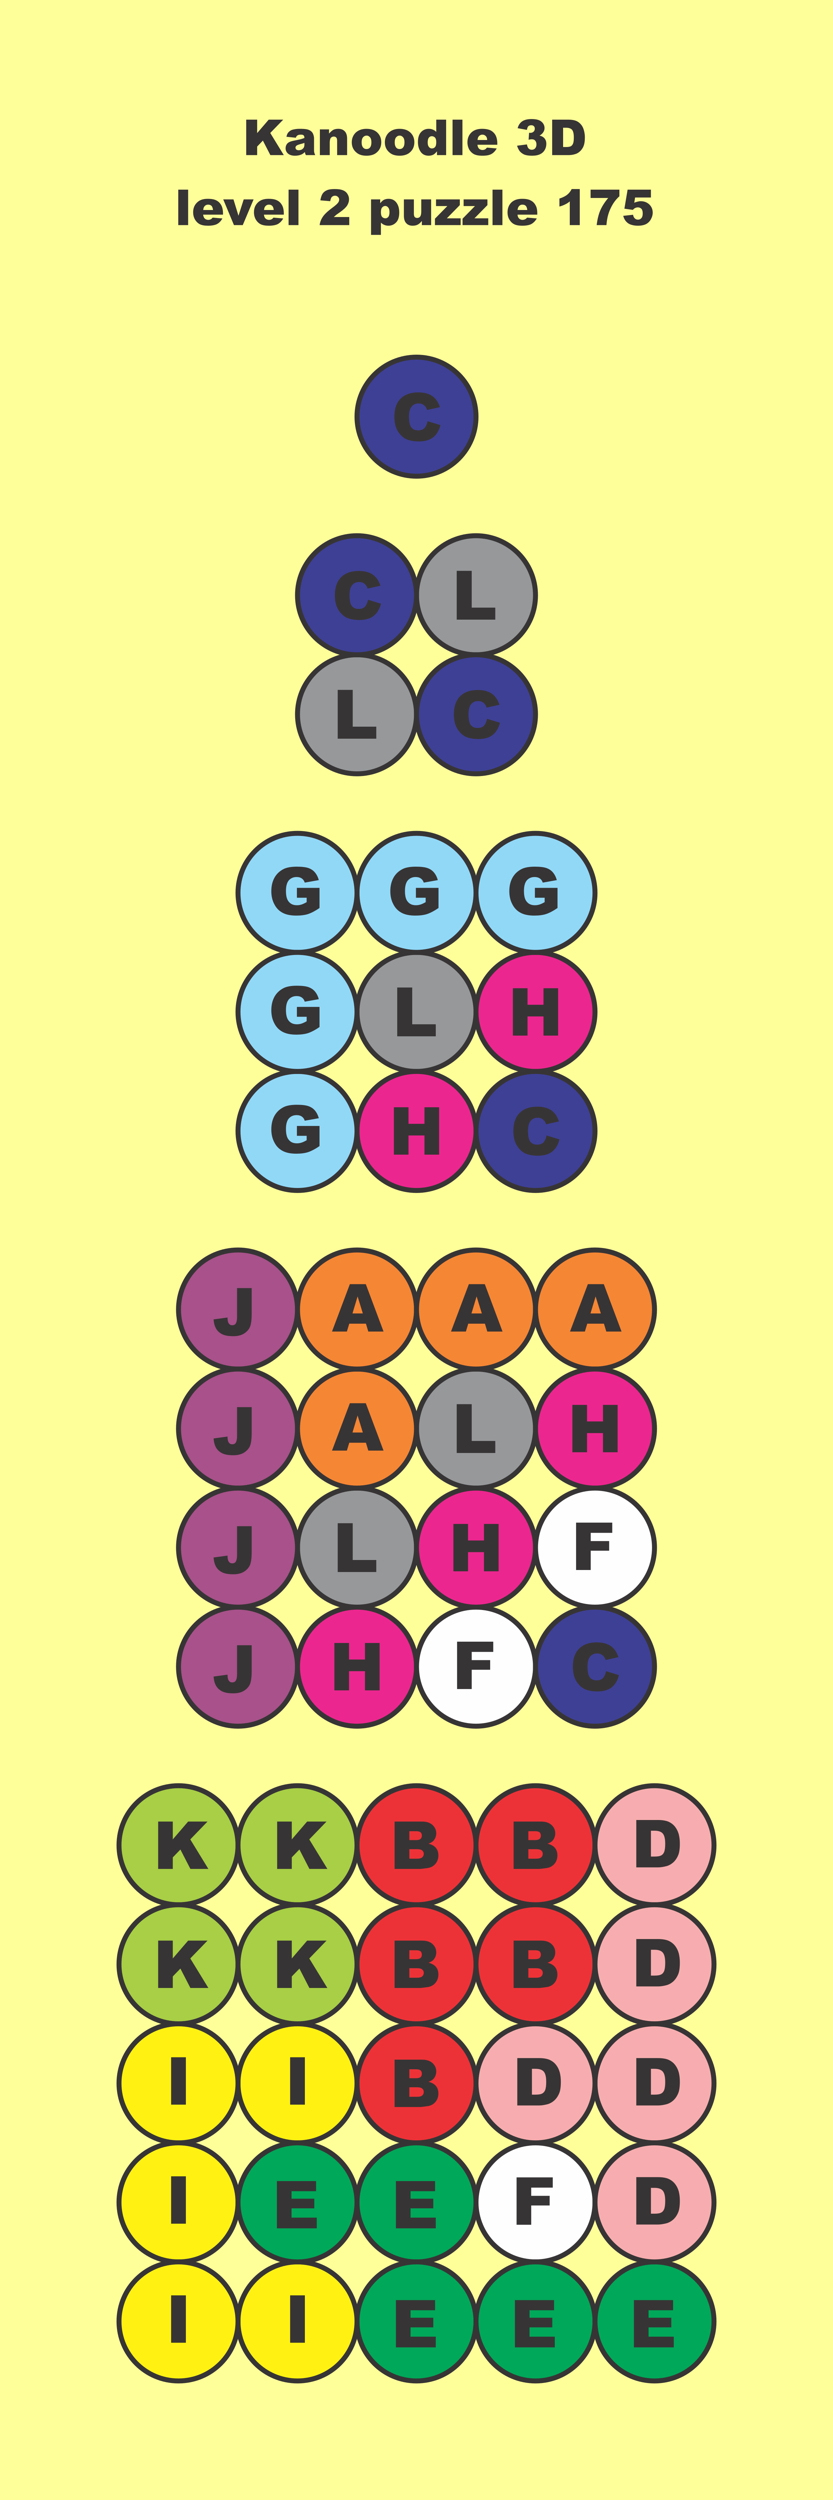 <?xml version="1.0" encoding="UTF-8"?>
<!DOCTYPE svg PUBLIC "-//W3C//DTD SVG 1.1//EN" "http://www.w3.org/Graphics/SVG/1.1/DTD/svg11.dtd">
<!-- Creator: CorelDRAW Home & Student X8 -->
<svg xmlns="http://www.w3.org/2000/svg" xml:space="preserve" width="7in" height="21in" version="1.1" shape-rendering="geometricPrecision" text-rendering="geometricPrecision" image-rendering="optimizeQuality" fill-rule="evenodd" clip-rule="evenodd"
viewBox="0 0 7000 21000"
 xmlns:xlink="http://www.w3.org/1999/xlink">
 <g id="Layer_x0020_1">
  <rect fill="#FFFF99" width="7000" height="21000"/>
  <polygon fill="#373435" fill-rule="nonzero" points="2069,1005 2161,1005 2161,1118 2258,1005 2380,1005 2271,1117 2385,1303 2272,1303 2209,1181 2161,1231 2161,1303 2069,1303 "/>
  <path id="1" fill="#373435" fill-rule="nonzero" d="M2486 1157l-79 -8c3,-14 7,-25 13,-33 6,-8 14,-15 24,-21 8,-4 18,-7 31,-9 14,-3 28,-4 44,-4 24,0 44,1 59,4 15,3 28,9 38,18 7,6 13,14 17,26 4,11 6,22 6,32l0 95c0,10 0,18 2,24 1,6 4,13 8,22l-78 0c-3,-5 -5,-9 -6,-12 -1,-3 -2,-8 -3,-14 -10,10 -21,18 -32,22 -15,6 -32,9 -51,9 -26,0 -45,-6 -59,-18 -13,-12 -20,-26 -20,-44 0,-16 5,-30 15,-41 9,-10 27,-18 53,-23 31,-6 51,-11 61,-13 9,-3 19,-6 29,-10 0,-10 -2,-18 -7,-22 -4,-4 -11,-6 -22,-6 -13,0 -23,2 -30,7 -5,3 -10,10 -13,19zm72 43c-12,5 -23,8 -36,11 -17,5 -27,9 -32,14 -4,4 -7,9 -7,15 0,7 3,12 7,16 5,4 11,6 20,6 9,0 18,-2 26,-6 8,-5 13,-10 17,-17 3,-6 5,-15 5,-25l0 -14z"/>
  <path id="2" fill="#373435" fill-rule="nonzero" d="M2688 1087l77 0 0 35c12,-14 24,-24 35,-31 12,-6 26,-9 43,-9 23,0 41,7 54,21 13,13 20,34 20,63l0 137 -84 0 0 -119c0,-13 -2,-23 -7,-28 -5,-6 -12,-9 -21,-9 -10,0 -18,4 -25,11 -6,8 -9,22 -9,41l0 104 -83 0 0 -216z"/>
  <path id="3" fill="#373435" fill-rule="nonzero" d="M2956 1196c0,-33 11,-60 33,-82 23,-21 53,-32 90,-32 44,0 76,13 98,38 18,20 27,45 27,75 0,33 -11,60 -33,81 -22,22 -52,32 -91,32 -35,0 -63,-8 -84,-26 -27,-22 -40,-51 -40,-86zm83 0c0,19 4,33 12,43 8,9 17,13 29,13 12,0 22,-4 29,-13 8,-9 12,-24 12,-44 0,-19 -4,-33 -12,-42 -8,-9 -17,-14 -28,-14 -12,0 -22,5 -30,14 -8,9 -12,24 -12,43z"/>
  <path id="4" fill="#373435" fill-rule="nonzero" d="M3234 1196c0,-33 11,-60 33,-82 23,-21 53,-32 90,-32 44,0 76,13 98,38 18,20 27,45 27,75 0,33 -11,60 -33,81 -22,22 -53,32 -91,32 -35,0 -63,-8 -84,-26 -27,-22 -40,-51 -40,-86zm83 0c0,19 4,33 12,43 7,9 17,13 29,13 12,0 22,-4 29,-13 8,-9 12,-24 12,-44 0,-19 -4,-33 -12,-42 -8,-9 -17,-14 -28,-14 -13,0 -22,5 -30,14 -8,9 -12,24 -12,43z"/>
  <path id="5" fill="#373435" fill-rule="nonzero" d="M3749 1005l0 298 -77 0 0 -32c-11,14 -21,23 -30,28 -12,6 -25,9 -40,9 -29,0 -52,-11 -67,-33 -16,-23 -23,-50 -23,-82 0,-36 8,-63 25,-82 17,-19 39,-29 66,-29 13,0 24,2 35,7 10,4 20,10 28,19l0 -103 83 0zm-83 189c0,-17 -3,-29 -10,-38 -8,-8 -17,-12 -28,-12 -9,0 -17,4 -24,12 -6,8 -10,21 -10,40 0,18 4,31 11,39 6,8 15,12 24,12 11,0 20,-4 27,-12 7,-8 10,-22 10,-41z"/>
  <polygon id="6" fill="#373435" fill-rule="nonzero" points="3803,1005 3886,1005 3886,1303 3803,1303 "/>
  <path id="7" fill="#373435" fill-rule="nonzero" d="M4179 1216l-167 0c2,13 5,23 11,30 8,9 19,14 32,14 8,0 16,-2 23,-6 4,-3 9,-8 14,-14l82 7c-12,22 -28,38 -45,47 -18,10 -43,14 -76,14 -29,0 -51,-4 -68,-12 -16,-8 -30,-21 -41,-38 -10,-18 -16,-39 -16,-62 0,-34 11,-62 33,-83 21,-20 51,-31 89,-31 31,0 56,5 74,14 18,10 31,23 41,41 9,18 14,41 14,69l0 10zm-85 -40c-1,-16 -5,-27 -13,-34 -7,-7 -16,-11 -27,-11 -13,0 -24,6 -32,16 -5,7 -8,16 -9,29l81 0z"/>
  <path id="8" fill="#373435" fill-rule="nonzero" d="M4428 1091l-78 -14c6,-25 19,-44 37,-57 19,-13 45,-20 79,-20 39,0 67,7 84,22 17,14 26,33 26,54 0,13 -4,25 -11,35 -7,11 -17,20 -31,28 11,3 20,6 26,10 10,6 18,14 23,24 6,10 8,22 8,36 0,17 -4,34 -13,50 -9,16 -22,28 -39,36 -18,9 -40,13 -68,13 -27,0 -48,-3 -64,-9 -16,-7 -28,-16 -39,-28 -10,-13 -17,-28 -23,-47l83 -11c3,17 8,29 15,35 7,7 16,10 26,10 11,0 21,-4 28,-12 7,-8 11,-19 11,-33 0,-14 -4,-24 -11,-32 -7,-8 -16,-11 -28,-11 -7,0 -16,1 -27,4l4 -59c5,1 8,1 11,1 10,0 19,-3 27,-10 7,-7 10,-15 10,-25 0,-9 -2,-16 -8,-21 -5,-6 -13,-8 -22,-8 -10,0 -18,3 -24,8 -6,6 -10,17 -12,31z"/>
  <path id="9" fill="#373435" fill-rule="nonzero" d="M4640 1005l137 0c27,0 49,4 66,11 16,7 30,18 41,32 11,13 18,29 23,47 5,19 8,38 8,58 0,32 -4,57 -11,74 -7,18 -18,33 -30,44 -13,12 -27,20 -42,24 -20,6 -38,8 -55,8l-137 0 0 -298zm92 68l0 162 23 0c19,0 33,-2 41,-6 8,-4 15,-12 19,-22 5,-11 7,-28 7,-52 0,-32 -5,-53 -15,-65 -11,-12 -28,-17 -52,-17l-23 0z"/>
  <polygon id="10" fill="#373435" fill-rule="nonzero" points="1498,1593 1581,1593 1581,1891 1498,1891 "/>
  <path id="11" fill="#373435" fill-rule="nonzero" d="M1874 1803l-167 0c2,14 6,24 11,30 8,9 19,14 32,14 8,0 16,-2 23,-6 4,-2 9,-7 14,-13l82 7c-12,22 -27,37 -45,47 -18,9 -43,14 -76,14 -29,0 -51,-4 -68,-12 -16,-8 -30,-21 -41,-39 -10,-17 -16,-38 -16,-62 0,-34 11,-61 33,-82 21,-21 51,-31 89,-31 31,0 56,4 74,14 18,9 31,23 41,41 9,17 14,40 14,69l0 9zm-84 -39c-2,-16 -6,-28 -13,-35 -7,-7 -17,-10 -28,-10 -13,0 -24,5 -32,16 -5,6 -8,16 -9,29l82 0z"/>
  <polygon id="12" fill="#373435" fill-rule="nonzero" points="1876,1675 1962,1675 2004,1812 2048,1675 2131,1675 2040,1891 1966,1891 "/>
  <path id="13" fill="#373435" fill-rule="nonzero" d="M2385 1803l-167 0c2,14 5,24 11,30 8,9 19,14 32,14 8,0 16,-2 23,-6 4,-2 9,-7 14,-13l82 7c-12,22 -28,37 -45,47 -18,9 -43,14 -76,14 -29,0 -51,-4 -68,-12 -16,-8 -30,-21 -41,-39 -10,-17 -16,-38 -16,-62 0,-34 11,-61 33,-82 21,-21 51,-31 89,-31 31,0 56,4 74,14 18,9 31,23 41,41 9,17 14,40 14,69l0 9zm-85 -39c-1,-16 -6,-28 -13,-35 -7,-7 -16,-10 -27,-10 -13,0 -24,5 -32,16 -5,6 -8,16 -9,29l81 0z"/>
  <polygon id="14" fill="#373435" fill-rule="nonzero" points="2425,1593 2508,1593 2508,1891 2425,1891 "/>
  <path id="15" fill="#373435" fill-rule="nonzero" d="M2935 1891l-249 0c3,-25 12,-48 26,-69 14,-22 42,-48 81,-77 25,-18 40,-32 47,-41 7,-9 10,-18 10,-27 0,-9 -3,-17 -10,-23 -7,-7 -15,-10 -25,-10 -11,0 -19,4 -26,10 -7,7 -11,19 -14,36l-83 -7c4,-23 10,-42 18,-55 9,-13 21,-23 37,-30 16,-7 38,-10 66,-10 29,0 51,3 68,10 16,6 29,16 38,30 9,14 14,29 14,46 0,19 -6,36 -16,53 -11,16 -30,34 -58,54 -17,12 -28,20 -34,24 -5,5 -12,11 -20,18l130 0 0 68z"/>
  <path id="16" fill="#373435" fill-rule="nonzero" d="M3118 1973l0 -298 77 0 0 32c11,-14 21,-23 30,-28 12,-6 25,-9 40,-9 29,0 51,11 67,33 16,22 23,49 23,82 0,36 -8,64 -25,82 -18,19 -39,29 -66,29 -12,0 -24,-2 -35,-7 -10,-4 -19,-10 -28,-19l0 103 -83 0zm83 -190c0,18 3,30 10,39 8,8 17,12 28,12 9,0 17,-4 24,-12 6,-8 10,-21 10,-40 0,-18 -4,-31 -11,-39 -6,-8 -15,-13 -24,-13 -11,0 -20,5 -27,13 -7,8 -10,22 -10,40z"/>
  <path id="17" fill="#373435" fill-rule="nonzero" d="M3623 1891l-78 0 0 -35c-11,14 -23,25 -35,31 -11,6 -26,9 -43,9 -23,0 -40,-7 -53,-21 -13,-13 -20,-34 -20,-63l0 -137 84 0 0 119c0,13 2,23 7,29 5,5 12,8 21,8 10,0 18,-4 24,-11 6,-8 10,-21 10,-41l0 -104 83 0 0 216z"/>
  <polygon id="18" fill="#373435" fill-rule="nonzero" points="3664,1675 3864,1675 3864,1723 3755,1834 3871,1834 3871,1891 3655,1891 3655,1837 3759,1731 3664,1731 "/>
  <polygon id="19" fill="#373435" fill-rule="nonzero" points="3896,1675 4096,1675 4096,1723 3987,1834 4103,1834 4103,1891 3887,1891 3887,1837 3991,1731 3896,1731 "/>
  <polygon id="20" fill="#373435" fill-rule="nonzero" points="4139,1593 4222,1593 4222,1891 4139,1891 "/>
  <path id="21" fill="#373435" fill-rule="nonzero" d="M4515 1803l-166 0c1,14 5,24 11,30 8,9 18,14 31,14 8,0 16,-2 23,-6 5,-2 10,-7 15,-13l82 7c-13,22 -28,37 -46,47 -17,9 -43,14 -76,14 -28,0 -51,-4 -67,-12 -17,-8 -30,-21 -41,-39 -11,-17 -16,-38 -16,-62 0,-34 11,-61 32,-82 22,-21 52,-31 90,-31 31,0 55,4 73,14 18,9 32,23 41,41 10,17 14,40 14,69l0 9zm-84 -39c-2,-16 -6,-28 -13,-35 -7,-7 -16,-10 -28,-10 -13,0 -23,5 -31,16 -5,6 -8,16 -10,29l82 0z"/>
  <path id="22" fill="#373435" fill-rule="nonzero" d="M4872 1588l0 303 -84 0 0 -199c-13,11 -26,19 -39,25 -13,7 -29,13 -48,18l0 -67c28,-9 50,-20 66,-33 16,-13 28,-29 37,-47l68 0z"/>
  <path id="23" fill="#373435" fill-rule="nonzero" d="M4963 1593l242 0 0 56c-21,18 -38,39 -52,61 -17,27 -31,57 -41,90 -8,26 -13,56 -16,91l-82 0c6,-49 16,-90 30,-123 14,-33 36,-68 67,-105l-148 0 0 -70z"/>
  <path id="24" fill="#373435" fill-rule="nonzero" d="M5274 1593l196 0 0 66 -133 0 -7 44c9,-4 18,-7 27,-9 9,-2 18,-4 27,-4 30,0 54,10 73,28 18,18 28,40 28,68 0,19 -5,37 -15,55 -9,18 -23,31 -40,41 -18,9 -41,14 -68,14 -20,0 -36,-2 -50,-6 -14,-3 -26,-9 -36,-16 -10,-8 -18,-16 -24,-26 -6,-9 -11,-21 -15,-35l83 -9c2,14 7,24 15,31 7,7 16,10 26,10 12,0 21,-4 29,-13 7,-8 11,-21 11,-39 0,-18 -4,-31 -11,-39 -8,-8 -18,-12 -30,-12 -8,0 -16,2 -24,6 -5,2 -11,8 -18,15l-71 -10 27 -160z"/>
  <g id="_618962248">
   <circle fill="#96989A" stroke="#373435" stroke-width="41.665" cx="4000" cy="5000" r="500"/>
   <polygon fill="#373435" fill-rule="nonzero" points="3838,4795 3964,4795 3964,5104 4162,5104 4162,5205 3838,5205 "/>
  </g>
  <g id="_618962320">
   <circle fill="#96989A" stroke="#373435" stroke-width="41.665" cx="3500" cy="8500" r="500"/>
   <polygon fill="#373435" fill-rule="nonzero" points="3338,8295 3464,8295 3464,8604 3662,8604 3662,8705 3338,8705 "/>
  </g>
  <g id="_618961528">
   <circle fill="#96989A" stroke="#373435" stroke-width="41.665" cx="3000" cy="6000" r="500"/>
   <polygon fill="#373435" fill-rule="nonzero" points="2838,5795 2964,5795 2964,6104 3162,6104 3162,6205 2838,6205 "/>
  </g>
  <g id="_618961504">
   <circle fill="#96989A" stroke="#373435" stroke-width="41.665" cx="3000" cy="13000" r="500"/>
   <polygon fill="#373435" fill-rule="nonzero" points="2838,12795 2964,12795 2964,13104 3162,13104 3162,13205 2838,13205 "/>
  </g>
  <g id="_618960688">
   <circle fill="#96989A" stroke="#373435" stroke-width="41.665" cx="4000" cy="12000" r="500"/>
   <polygon fill="#373435" fill-rule="nonzero" points="3838,11795 3964,11795 3964,12104 4162,12104 4162,12205 3838,12205 "/>
  </g>
  <g id="_618960376">
   <circle fill="#A8518A" stroke="#373435" stroke-width="41.665" cx="2000" cy="11000" r="500"/>
   <path fill="#373435" fill-rule="nonzero" d="M1992 10820l123 0 0 216c0,45 -4,80 -12,104 -8,23 -24,43 -49,60 -24,16 -55,24 -93,24 -40,0 -71,-5 -93,-16 -23,-11 -40,-27 -52,-47 -12,-21 -19,-47 -21,-78l117 -16c0,18 2,31 5,39 3,9 8,15 15,21 4,3 11,5 20,5 13,0 24,-5 30,-16 6,-10 10,-27 10,-51l0 -245z"/>
  </g>
  <g id="_618960088">
   <circle fill="#A8518A" stroke="#373435" stroke-width="41.665" cx="2000" cy="12000" r="500"/>
   <path fill="#373435" fill-rule="nonzero" d="M1992 11820l123 0 0 216c0,45 -4,80 -12,104 -8,23 -24,43 -49,60 -24,16 -55,24 -93,24 -40,0 -71,-5 -93,-16 -23,-11 -40,-27 -52,-47 -12,-21 -19,-47 -21,-78l117 -16c0,18 2,31 5,39 3,9 8,15 15,21 4,3 11,5 20,5 13,0 24,-5 30,-16 6,-10 10,-27 10,-51l0 -245z"/>
  </g>
  <g id="_618959776">
   <circle fill="#A8518A" stroke="#373435" stroke-width="41.665" cx="2000" cy="13000" r="500"/>
   <path fill="#373435" fill-rule="nonzero" d="M1992 12820l123 0 0 216c0,45 -4,80 -12,104 -8,23 -24,43 -49,60 -24,16 -55,24 -93,24 -40,0 -71,-5 -93,-16 -23,-11 -40,-27 -52,-47 -12,-21 -19,-47 -21,-78l117 -16c0,18 2,31 5,39 3,9 8,15 15,21 4,3 11,5 20,5 13,0 24,-5 30,-16 6,-10 10,-27 10,-51l0 -245z"/>
  </g>
  <g id="_618959512">
   <circle fill="#A8518A" stroke="#373435" stroke-width="41.665" cx="2000" cy="14000" r="500"/>
   <path fill="#373435" fill-rule="nonzero" d="M1992 13820l123 0 0 216c0,45 -4,80 -12,104 -8,23 -24,43 -49,60 -24,16 -55,24 -93,24 -40,0 -71,-5 -93,-16 -23,-11 -40,-27 -52,-47 -12,-21 -19,-47 -21,-78l117 -16c0,18 2,31 5,39 3,9 8,15 15,21 4,3 11,5 20,5 13,0 24,-5 30,-16 6,-10 10,-27 10,-51l0 -245z"/>
  </g>
  <g id="_618958912">
   <circle fill="#F58634" stroke="#373435" stroke-width="41.665" cx="3000" cy="12000" r="500"/>
   <path fill="#373435" fill-rule="nonzero" d="M3075 12119l-140 0 -20 66 -125 0 150 -398 134 0 149 398 -128 0 -20 -66zm-26 -86l-44 -143 -43 143 87 0z"/>
  </g>
  <g id="_618959296">
   <circle fill="#F58634" stroke="#373435" stroke-width="41.665" cx="3000" cy="11000" r="500"/>
   <path fill="#373435" fill-rule="nonzero" d="M3075 11119l-140 0 -20 66 -125 0 150 -398 134 0 149 398 -128 0 -20 -66zm-26 -86l-44 -143 -43 143 87 0z"/>
  </g>
  <g id="_618958408">
   <circle fill="#F58634" stroke="#373435" stroke-width="41.665" cx="4000" cy="11000" r="500"/>
   <path fill="#373435" fill-rule="nonzero" d="M4075 11119l-140 0 -20 66 -125 0 150 -398 134 0 149 398 -128 0 -20 -66zm-26 -86l-44 -143 -43 143 87 0z"/>
  </g>
  <g id="_618958480">
   <circle fill="#F58634" stroke="#373435" stroke-width="41.665" cx="5000" cy="11000" r="500"/>
   <path fill="#373435" fill-rule="nonzero" d="M5075 11119l-140 0 -20 66 -125 0 150 -398 134 0 149 398 -128 0 -20 -66zm-26 -86l-44 -143 -43 143 87 0z"/>
  </g>
  <g id="_618990136">
   <circle fill="#EC268F" stroke="#373435" stroke-width="41.665" cx="3500" cy="9500" r="500"/>
   <polygon fill="#373435" fill-rule="nonzero" points="3310,9301 3433,9301 3433,9440 3567,9440 3567,9301 3690,9301 3690,9699 3567,9699 3567,9538 3433,9538 3433,9699 3310,9699 "/>
  </g>
  <g id="_618989896">
   <circle fill="#EC268F" stroke="#373435" stroke-width="41.665" cx="4500" cy="8500" r="500"/>
   <polygon fill="#373435" fill-rule="nonzero" points="4310,8301 4433,8301 4433,8440 4567,8440 4567,8301 4690,8301 4690,8699 4567,8699 4567,8538 4433,8538 4433,8699 4310,8699 "/>
  </g>
  <g id="_618989536">
   <circle fill="#EC268F" stroke="#373435" stroke-width="41.665" cx="5000" cy="12000" r="500"/>
   <polygon fill="#373435" fill-rule="nonzero" points="4810,11801 4933,11801 4933,11940 5067,11940 5067,11801 5190,11801 5190,12199 5067,12199 5067,12038 4933,12038 4933,12199 4810,12199 "/>
  </g>
  <g id="_618989128">
   <circle fill="#EC268F" stroke="#373435" stroke-width="41.665" cx="4000" cy="13000" r="500"/>
   <polygon fill="#373435" fill-rule="nonzero" points="3810,12801 3933,12801 3933,12940 4067,12940 4067,12801 4190,12801 4190,13199 4067,13199 4067,13038 3933,13038 3933,13199 3810,13199 "/>
  </g>
  <g id="_618988672">
   <circle fill="#EC268F" stroke="#373435" stroke-width="41.665" cx="3000" cy="14000" r="500"/>
   <polygon fill="#373435" fill-rule="nonzero" points="2810,13801 2933,13801 2933,13940 3067,13940 3067,13801 3190,13801 3190,14199 3067,14199 3067,14038 2933,14038 2933,14199 2810,14199 "/>
  </g>
  <g id="_618988816">
   <circle fill="#FEFEFE" stroke="#373435" stroke-width="41.665" cx="5000" cy="13000" r="500"/>
   <polygon fill="#373435" fill-rule="nonzero" points="4841,12790 5145,12790 5145,12876 4964,12876 4964,12945 5119,12945 5119,13026 4964,13026 4964,13188 4841,13188 "/>
  </g>
  <g id="_618988024">
   <circle fill="#FEFEFE" stroke="#373435" stroke-width="41.665" cx="4000" cy="14000" r="500"/>
   <polygon fill="#373435" fill-rule="nonzero" points="3841,13790 4145,13790 4145,13876 3964,13876 3964,13945 4119,13945 4119,14026 3964,14026 3964,14188 3841,14188 "/>
  </g>
  <g id="_618988384">
   <circle fill="#FEFEFE" stroke="#373435" stroke-width="41.665" cx="4500" cy="18500" r="500"/>
   <polygon fill="#373435" fill-rule="nonzero" points="4341,18290 4645,18290 4645,18376 4464,18376 4464,18445 4619,18445 4619,18526 4464,18526 4464,18688 4341,18688 "/>
  </g>
  <g id="_618987040">
   <circle fill="#A8CF45" stroke="#373435" stroke-width="41.665" cx="1500" cy="15500" r="500"/>
   <polygon fill="#373435" fill-rule="nonzero" points="1329,15301 1452,15301 1452,15451 1581,15301 1744,15301 1599,15451 1751,15699 1600,15699 1516,15536 1452,15602 1452,15699 1329,15699 "/>
  </g>
  <g id="_618987424">
   <circle fill="#A8CF45" stroke="#373435" stroke-width="41.665" cx="2500" cy="15500" r="500"/>
   <polygon fill="#373435" fill-rule="nonzero" points="2329,15301 2452,15301 2452,15451 2581,15301 2744,15301 2599,15451 2751,15699 2600,15699 2516,15536 2452,15602 2452,15699 2329,15699 "/>
  </g>
  <g id="_618986752">
   <circle fill="#A8CF45" stroke="#373435" stroke-width="41.665" cx="1500" cy="16500" r="500"/>
   <polygon fill="#373435" fill-rule="nonzero" points="1329,16301 1452,16301 1452,16451 1581,16301 1744,16301 1599,16451 1751,16699 1600,16699 1516,16536 1452,16602 1452,16699 1329,16699 "/>
  </g>
  <g id="_618986944">
   <circle fill="#A8CF45" stroke="#373435" stroke-width="41.665" cx="2500" cy="16500" r="500"/>
   <polygon fill="#373435" fill-rule="nonzero" points="2329,16301 2452,16301 2452,16451 2581,16301 2744,16301 2599,16451 2751,16699 2600,16699 2516,16536 2452,16602 2452,16699 2329,16699 "/>
  </g>
  <g id="_618986296">
   <circle fill="#ED3237" stroke="#373435" stroke-width="41.665" cx="3500" cy="15500" r="500"/>
   <path fill="#373435" fill-rule="nonzero" d="M3316 15301l230 0c39,0 68,10 89,29 20,19 31,42 31,70 0,24 -8,44 -22,61 -10,11 -25,20 -43,26 28,7 49,19 63,36 13,16 20,37 20,63 0,20 -5,39 -14,55 -10,17 -23,30 -40,39 -10,6 -26,11 -47,13 -27,4 -46,6 -55,6l-212 0 0 -398zm124 156l54 0c19,0 32,-3 40,-10 7,-6 11,-16 11,-28 0,-12 -4,-21 -11,-28 -8,-6 -21,-9 -40,-9l-54 0 0 75zm0 156l63 0c21,0 36,-3 45,-11 8,-7 13,-17 13,-30 0,-12 -5,-21 -13,-28 -9,-8 -24,-11 -46,-11l-62 0 0 80z"/>
  </g>
  <g id="_618985648">
   <circle fill="#ED3237" stroke="#373435" stroke-width="41.665" cx="4500" cy="15500" r="500"/>
   <path fill="#373435" fill-rule="nonzero" d="M4316 15301l230 0c39,0 68,10 89,29 20,19 31,42 31,70 0,24 -8,44 -22,61 -10,11 -25,20 -43,26 28,7 49,19 63,36 13,16 20,37 20,63 0,20 -5,39 -14,55 -10,17 -23,30 -40,39 -10,6 -26,11 -47,13 -27,4 -46,6 -55,6l-212 0 0 -398zm124 156l54 0c19,0 32,-3 40,-10 7,-6 11,-16 11,-28 0,-12 -4,-21 -11,-28 -8,-6 -21,-9 -40,-9l-54 0 0 75zm0 156l63 0c21,0 36,-3 45,-11 8,-7 13,-17 13,-30 0,-12 -5,-21 -13,-28 -9,-8 -24,-11 -46,-11l-62 0 0 80z"/>
  </g>
  <g id="_618985504">
   <circle fill="#ED3237" stroke="#373435" stroke-width="41.665" cx="3500" cy="16500" r="500"/>
   <path fill="#373435" fill-rule="nonzero" d="M3316 16301l230 0c39,0 68,10 89,29 20,19 31,42 31,70 0,24 -8,44 -22,61 -10,11 -25,20 -43,26 28,7 49,19 63,36 13,16 20,37 20,63 0,20 -5,39 -14,55 -10,17 -23,30 -40,39 -10,6 -26,11 -47,13 -27,4 -46,6 -55,6l-212 0 0 -398zm124 156l54 0c19,0 32,-3 40,-10 7,-6 11,-16 11,-28 0,-12 -4,-21 -11,-28 -8,-6 -21,-9 -40,-9l-54 0 0 75zm0 156l63 0c21,0 36,-3 45,-11 8,-7 13,-17 13,-30 0,-12 -5,-21 -13,-28 -9,-8 -24,-11 -46,-11l-62 0 0 80z"/>
  </g>
  <g id="_618984784">
   <circle fill="#ED3237" stroke="#373435" stroke-width="41.665" cx="4500" cy="16500" r="500"/>
   <path fill="#373435" fill-rule="nonzero" d="M4316 16301l230 0c39,0 68,10 89,29 20,19 31,42 31,70 0,24 -8,44 -22,61 -10,11 -25,20 -43,26 28,7 49,19 63,36 13,16 20,37 20,63 0,20 -5,39 -14,55 -10,17 -23,30 -40,39 -10,6 -26,11 -47,13 -27,4 -46,6 -55,6l-212 0 0 -398zm124 156l54 0c19,0 32,-3 40,-10 7,-6 11,-16 11,-28 0,-12 -4,-21 -11,-28 -8,-6 -21,-9 -40,-9l-54 0 0 75zm0 156l63 0c21,0 36,-3 45,-11 8,-7 13,-17 13,-30 0,-12 -5,-21 -13,-28 -9,-8 -24,-11 -46,-11l-62 0 0 80z"/>
  </g>
  <g id="_618985120">
   <circle fill="#ED3237" stroke="#373435" stroke-width="41.665" cx="3500" cy="17500" r="500"/>
   <path fill="#373435" fill-rule="nonzero" d="M3316 17301l230 0c39,0 68,10 89,29 20,19 31,42 31,70 0,24 -8,44 -22,61 -10,11 -25,20 -43,26 28,7 49,19 63,36 13,16 20,37 20,63 0,20 -5,39 -14,55 -10,17 -23,30 -40,39 -10,6 -26,11 -47,13 -27,4 -46,6 -55,6l-212 0 0 -398zm124 156l54 0c19,0 32,-3 40,-10 7,-6 11,-16 11,-28 0,-12 -4,-21 -11,-28 -8,-6 -21,-9 -40,-9l-54 0 0 75zm0 156l63 0c21,0 36,-3 45,-11 8,-7 13,-17 13,-30 0,-12 -5,-21 -13,-28 -9,-8 -24,-11 -46,-11l-62 0 0 80z"/>
  </g>
  <g id="_618985072">
   <circle fill="#FFF212" stroke="#373435" stroke-width="41.665" cx="2500" cy="17500" r="500"/>
   <polygon fill="#373435" fill-rule="nonzero" points="2438,17281 2562,17281 2562,17679 2438,17679 "/>
  </g>
  <g id="_618984496">
   <circle fill="#FFF212" stroke="#373435" stroke-width="41.665" cx="1500" cy="17500" r="500"/>
   <polygon fill="#373435" fill-rule="nonzero" points="1438,17281 1562,17281 1562,17679 1438,17679 "/>
  </g>
  <g id="_618984160">
   <circle fill="#FFF212" stroke="#373435" stroke-width="41.665" cx="1500" cy="18500" r="500"/>
   <polygon fill="#373435" fill-rule="nonzero" points="1438,18281 1562,18281 1562,18679 1438,18679 "/>
  </g>
  <g id="_618983344">
   <circle fill="#FFF212" stroke="#373435" stroke-width="41.665" cx="2500" cy="19500" r="500"/>
   <polygon fill="#373435" fill-rule="nonzero" points="2438,19281 2562,19281 2562,19679 2438,19679 "/>
  </g>
  <g id="_618983488">
   <circle fill="#FFF212" stroke="#373435" stroke-width="41.665" cx="1500" cy="19500" r="500"/>
   <polygon fill="#373435" fill-rule="nonzero" points="1438,19281 1562,19281 1562,19679 1438,19679 "/>
  </g>
  <g id="_618982960">
   <circle fill="#00A859" stroke="#373435" stroke-width="41.665" cx="2500" cy="18500" r="500"/>
   <polygon fill="#373435" fill-rule="nonzero" points="2327,18321 2656,18321 2656,18406 2450,18406 2450,18469 2641,18469 2641,18550 2450,18550 2450,18628 2662,18628 2662,18718 2327,18718 "/>
  </g>
  <g id="_618982672">
   <circle fill="#00A859" stroke="#373435" stroke-width="41.665" cx="3500" cy="18500" r="500"/>
   <polygon fill="#373435" fill-rule="nonzero" points="3327,18321 3656,18321 3656,18406 3450,18406 3450,18469 3641,18469 3641,18550 3450,18550 3450,18628 3662,18628 3662,18718 3327,18718 "/>
  </g>
  <g id="_618983056">
   <circle fill="#00A859" stroke="#373435" stroke-width="41.665" cx="3500" cy="19500" r="500"/>
   <polygon fill="#373435" fill-rule="nonzero" points="3327,19321 3656,19321 3656,19406 3450,19406 3450,19469 3641,19469 3641,19550 3450,19550 3450,19628 3662,19628 3662,19718 3327,19718 "/>
  </g>
  <g id="_618982096">
   <circle fill="#00A859" stroke="#373435" stroke-width="41.665" cx="4500" cy="19500" r="500"/>
   <polygon fill="#373435" fill-rule="nonzero" points="4327,19321 4656,19321 4656,19406 4450,19406 4450,19469 4641,19469 4641,19550 4450,19550 4450,19628 4662,19628 4662,19718 4327,19718 "/>
  </g>
  <g id="_618982120">
   <circle fill="#00A859" stroke="#373435" stroke-width="41.665" cx="5500" cy="19500" r="500"/>
   <polygon fill="#373435" fill-rule="nonzero" points="5327,19321 5656,19321 5656,19406 5450,19406 5450,19469 5641,19469 5641,19550 5450,19550 5450,19628 5662,19628 5662,19718 5327,19718 "/>
  </g>
  <g id="_618981160">
   <circle fill="#F7ADAF" stroke="#373435" stroke-width="41.665" cx="5500" cy="15500" r="500"/>
   <path fill="#373435" fill-rule="nonzero" d="M5347 15288l183 0c36,0 65,5 87,14 22,10 41,24 55,42 15,19 25,40 32,64 6,25 9,50 9,77 0,43 -4,76 -14,99 -10,24 -23,43 -40,59 -18,16 -36,26 -56,32 -27,7 -51,11 -73,11l-183 0 0 -398zm123 90l0 217 30 0c26,0 44,-3 55,-9 11,-5 20,-15 26,-29 6,-15 9,-38 9,-69 0,-43 -7,-71 -21,-87 -13,-15 -36,-23 -68,-23l-31 0z"/>
  </g>
  <g id="_618981256">
   <circle fill="#F7ADAF" stroke="#373435" stroke-width="41.665" cx="5500" cy="16500" r="500"/>
   <path fill="#373435" fill-rule="nonzero" d="M5347 16288l183 0c36,0 65,5 87,14 22,10 41,24 55,42 15,19 25,40 32,64 6,25 9,50 9,77 0,43 -4,76 -14,99 -10,24 -23,43 -40,59 -18,16 -36,26 -56,32 -27,7 -51,11 -73,11l-183 0 0 -398zm123 90l0 217 30 0c26,0 44,-3 55,-9 11,-5 20,-15 26,-29 6,-15 9,-38 9,-69 0,-43 -7,-71 -21,-87 -13,-15 -36,-23 -68,-23l-31 0z"/>
  </g>
  <g id="_618980656">
   <circle fill="#F7ADAF" stroke="#373435" stroke-width="41.665" cx="5500" cy="17500" r="500"/>
   <path fill="#373435" fill-rule="nonzero" d="M5347 17288l183 0c36,0 65,5 87,14 22,10 41,24 55,42 15,19 25,40 32,64 6,25 9,50 9,77 0,43 -4,76 -14,99 -10,24 -23,43 -40,59 -18,16 -36,26 -56,32 -27,7 -51,11 -73,11l-183 0 0 -398zm123 90l0 217 30 0c26,0 44,-3 55,-9 11,-5 20,-15 26,-29 6,-15 9,-38 9,-69 0,-43 -7,-71 -21,-87 -13,-15 -36,-23 -68,-23l-31 0z"/>
  </g>
  <g id="_618980344">
   <circle fill="#F7ADAF" stroke="#373435" stroke-width="41.665" cx="4500" cy="17500" r="500"/>
   <path fill="#373435" fill-rule="nonzero" d="M4347 17288l183 0c36,0 65,5 87,14 22,10 41,24 55,42 15,19 25,40 32,64 6,25 9,50 9,77 0,43 -4,76 -14,99 -10,24 -23,43 -40,59 -18,16 -36,26 -56,32 -27,7 -51,11 -73,11l-183 0 0 -398zm123 90l0 217 30 0c26,0 44,-3 55,-9 11,-5 20,-15 26,-29 6,-15 9,-38 9,-69 0,-43 -7,-71 -21,-87 -13,-15 -36,-23 -68,-23l-31 0z"/>
  </g>
  <g id="_618980248">
   <circle fill="#F7ADAF" stroke="#373435" stroke-width="41.665" cx="5500" cy="18500" r="500"/>
   <path fill="#373435" fill-rule="nonzero" d="M5347 18288l183 0c36,0 65,5 87,14 22,10 41,24 55,42 15,19 25,40 32,64 6,25 9,50 9,77 0,43 -4,76 -14,99 -10,24 -23,43 -40,59 -18,16 -36,26 -56,32 -27,7 -51,11 -73,11l-183 0 0 -398zm123 90l0 217 30 0c26,0 44,-3 55,-9 11,-5 20,-15 26,-29 6,-15 9,-38 9,-69 0,-43 -7,-71 -21,-87 -13,-15 -36,-23 -68,-23l-31 0z"/>
  </g>
  <g id="_618979360">
   <circle fill="#3E4095" stroke="#373435" stroke-width="41.665" cx="3500" cy="3500" r="500"/>
   <path fill="#373435" fill-rule="nonzero" d="M3593 3538l108 33c-7,30 -19,55 -34,75 -16,21 -35,36 -58,46 -23,10 -53,16 -88,16 -44,0 -79,-7 -107,-19 -27,-13 -51,-35 -71,-67 -19,-31 -29,-72 -29,-121 0,-66 17,-116 52,-152 35,-35 85,-53 149,-53 50,0 89,11 118,31 29,20 50,51 64,93l-108 24c-4,-12 -8,-21 -12,-26 -7,-9 -16,-17 -26,-22 -10,-5 -21,-7 -33,-7 -28,0 -49,11 -64,33 -11,17 -17,43 -17,78 0,44 7,75 20,91 13,16 32,24 56,24 24,0 42,-6 54,-19 12,-14 21,-33 26,-58z"/>
  </g>
  <g id="_618979528">
   <circle fill="#91D8F7" stroke="#373435" stroke-width="41.665" cx="2500" cy="9500" r="500"/>
   <path fill="#373435" fill-rule="nonzero" d="M2495 9541l0 -83 190 0 0 169c-36,25 -69,42 -96,51 -28,9 -61,13 -100,13 -47,0 -86,-8 -115,-24 -30,-16 -53,-40 -69,-72 -17,-32 -25,-68 -25,-109 0,-44 9,-82 27,-114 18,-32 44,-56 78,-73 27,-13 64,-19 109,-19 44,0 77,4 99,12 22,8 40,20 54,37 14,17 25,38 32,64l-118 21c-5,-15 -13,-27 -25,-35 -11,-8 -26,-12 -44,-12 -27,0 -49,10 -65,28 -16,19 -24,49 -24,89 0,43 8,74 25,92 16,19 38,28 67,28 14,0 27,-2 39,-6 13,-4 27,-11 43,-20l0 -37 -82 0z"/>
  </g>
  <g id="_618978688">
   <circle fill="#91D8F7" stroke="#373435" stroke-width="41.665" cx="4500" cy="7500" r="500"/>
   <path fill="#373435" fill-rule="nonzero" d="M4495 7541l0 -83 190 0 0 169c-36,25 -69,42 -96,51 -28,9 -61,13 -100,13 -47,0 -86,-8 -115,-24 -30,-16 -53,-40 -69,-72 -17,-32 -25,-68 -25,-109 0,-44 9,-82 27,-114 18,-32 44,-56 78,-73 27,-13 64,-19 109,-19 44,0 77,4 99,12 22,8 40,20 54,37 14,17 25,38 32,64l-118 21c-5,-15 -13,-27 -25,-35 -11,-8 -26,-12 -44,-12 -27,0 -49,10 -65,28 -16,19 -24,49 -24,89 0,43 8,74 25,92 16,19 38,28 67,28 14,0 27,-2 39,-6 13,-4 27,-11 43,-20l0 -37 -82 0z"/>
  </g>
  <g id="_618978568">
   <circle fill="#91D8F7" stroke="#373435" stroke-width="41.665" cx="3500" cy="7500" r="500"/>
   <path fill="#373435" fill-rule="nonzero" d="M3495 7541l0 -83 190 0 0 169c-36,25 -69,42 -96,51 -28,9 -61,13 -100,13 -47,0 -86,-8 -115,-24 -30,-16 -53,-40 -69,-72 -17,-32 -25,-68 -25,-109 0,-44 9,-82 27,-114 18,-32 44,-56 78,-73 27,-13 64,-19 109,-19 44,0 77,4 99,12 22,8 40,20 54,37 14,17 25,38 32,64l-118 21c-5,-15 -13,-27 -25,-35 -11,-8 -26,-12 -44,-12 -27,0 -49,10 -65,28 -16,19 -24,49 -24,89 0,43 8,74 25,92 16,19 38,28 67,28 14,0 27,-2 39,-6 13,-4 27,-11 43,-20l0 -37 -82 0z"/>
  </g>
  <g id="_618979288">
   <circle fill="#91D8F7" stroke="#373435" stroke-width="41.665" cx="2500" cy="7500" r="500"/>
   <path fill="#373435" fill-rule="nonzero" d="M2495 7541l0 -83 190 0 0 169c-36,25 -69,42 -96,51 -28,9 -61,13 -100,13 -47,0 -86,-8 -115,-24 -30,-16 -53,-40 -69,-72 -17,-32 -25,-68 -25,-109 0,-44 9,-82 27,-114 18,-32 44,-56 78,-73 27,-13 64,-19 109,-19 44,0 77,4 99,12 22,8 40,20 54,37 14,17 25,38 32,64l-118 21c-5,-15 -13,-27 -25,-35 -11,-8 -26,-12 -44,-12 -27,0 -49,10 -65,28 -16,19 -24,49 -24,89 0,43 8,74 25,92 16,19 38,28 67,28 14,0 27,-2 39,-6 13,-4 27,-11 43,-20l0 -37 -82 0z"/>
  </g>
  <g id="_618977920">
   <circle fill="#91D8F7" stroke="#373435" stroke-width="41.665" cx="2500" cy="8500" r="500"/>
   <path fill="#373435" fill-rule="nonzero" d="M2495 8541l0 -83 190 0 0 169c-36,25 -69,42 -96,51 -28,9 -61,13 -100,13 -47,0 -86,-8 -115,-24 -30,-16 -53,-40 -69,-72 -17,-32 -25,-68 -25,-109 0,-44 9,-82 27,-114 18,-32 44,-56 78,-73 27,-13 64,-19 109,-19 44,0 77,4 99,12 22,8 40,20 54,37 14,17 25,38 32,64l-118 21c-5,-15 -13,-27 -25,-35 -11,-8 -26,-12 -44,-12 -27,0 -49,10 -65,28 -16,19 -24,49 -24,89 0,43 8,74 25,92 16,19 38,28 67,28 14,0 27,-2 39,-6 13,-4 27,-11 43,-20l0 -37 -82 0z"/>
  </g>
  <g id="_618977944">
   <circle fill="#3E4095" stroke="#373435" stroke-width="41.665" cx="3000" cy="5000" r="500"/>
   <path fill="#373435" fill-rule="nonzero" d="M3093 5038l108 33c-7,30 -19,55 -34,75 -16,21 -35,36 -58,46 -23,10 -53,16 -88,16 -44,0 -79,-7 -107,-19 -27,-13 -51,-35 -71,-67 -19,-31 -29,-72 -29,-121 0,-66 17,-116 52,-152 35,-35 85,-53 149,-53 50,0 89,11 118,31 29,20 50,51 64,93l-108 24c-4,-12 -8,-21 -12,-26 -7,-9 -16,-17 -26,-22 -10,-5 -21,-7 -33,-7 -28,0 -49,11 -64,33 -11,17 -17,43 -17,78 0,44 7,75 20,91 13,16 32,24 56,24 24,0 42,-6 54,-19 12,-14 21,-33 26,-58z"/>
  </g>
  <g id="_618977680">
   <circle fill="#3E4095" stroke="#373435" stroke-width="41.665" cx="4000" cy="6000" r="500"/>
   <path fill="#373435" fill-rule="nonzero" d="M4093 6038l108 33c-7,30 -19,55 -34,75 -16,21 -35,36 -58,46 -23,10 -53,16 -88,16 -44,0 -79,-7 -107,-19 -27,-13 -51,-35 -71,-67 -19,-31 -29,-72 -29,-121 0,-66 17,-116 52,-152 35,-35 85,-53 149,-53 50,0 89,11 118,31 29,20 50,51 64,93l-108 24c-4,-12 -8,-21 -12,-26 -7,-9 -16,-17 -26,-22 -10,-5 -21,-7 -33,-7 -28,0 -49,11 -64,33 -11,17 -17,43 -17,78 0,44 7,75 20,91 13,16 32,24 56,24 24,0 42,-6 54,-19 12,-14 21,-33 26,-58z"/>
  </g>
  <g id="_618977104">
   <circle fill="#3E4095" stroke="#373435" stroke-width="41.665" cx="4500" cy="9500" r="500"/>
   <path fill="#373435" fill-rule="nonzero" d="M4593 9538l108 33c-7,30 -19,55 -34,75 -16,21 -35,36 -58,46 -23,10 -53,16 -88,16 -44,0 -79,-7 -107,-19 -27,-13 -51,-35 -71,-67 -19,-31 -29,-72 -29,-121 0,-66 17,-116 52,-152 35,-35 85,-53 149,-53 50,0 89,11 118,31 29,20 50,51 64,93l-108 24c-4,-12 -8,-21 -12,-26 -7,-9 -16,-17 -26,-22 -10,-5 -21,-7 -33,-7 -28,0 -49,11 -64,33 -11,17 -17,43 -17,78 0,44 7,75 20,91 13,16 32,24 56,24 24,0 42,-6 54,-19 12,-14 21,-33 26,-58z"/>
  </g>
  <g id="_618977728">
   <circle fill="#3E4095" stroke="#373435" stroke-width="41.665" cx="5000" cy="14000" r="500"/>
   <path fill="#373435" fill-rule="nonzero" d="M5093 14038l108 33c-7,30 -19,55 -34,75 -16,21 -35,36 -58,46 -23,10 -53,16 -88,16 -44,0 -79,-7 -107,-19 -27,-13 -51,-35 -71,-67 -19,-31 -29,-72 -29,-121 0,-66 17,-116 52,-152 35,-35 85,-53 149,-53 50,0 89,11 118,31 29,20 50,51 64,93l-108 24c-4,-12 -8,-21 -12,-26 -7,-9 -16,-17 -26,-22 -10,-5 -21,-7 -33,-7 -28,0 -49,11 -64,33 -11,17 -17,43 -17,78 0,44 7,75 20,91 13,16 32,24 56,24 24,0 42,-6 54,-19 12,-14 21,-33 26,-58z"/>
  </g>
 </g>
</svg>
